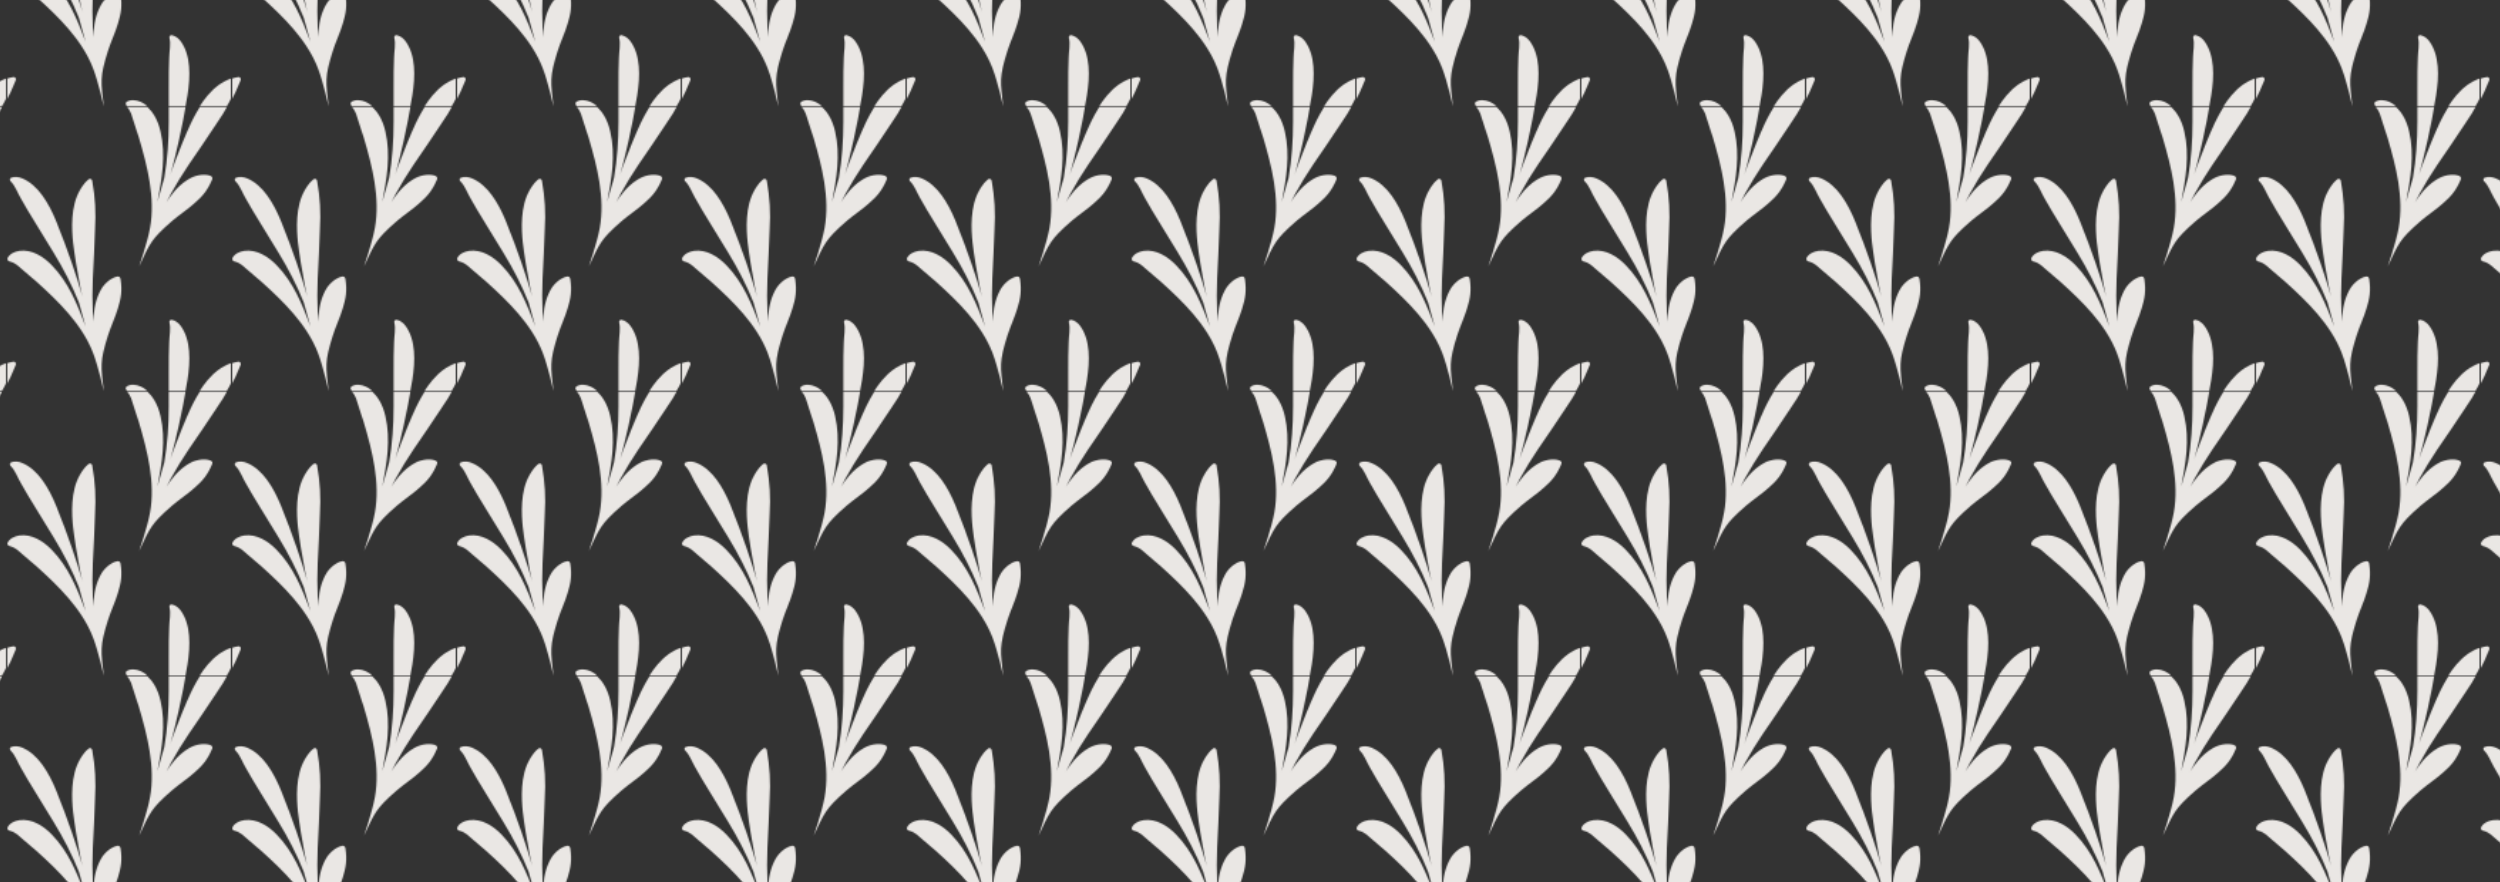 <?xml version="1.0" encoding="UTF-8"?><svg id="Layer_2" xmlns="http://www.w3.org/2000/svg" xmlns:xlink="http://www.w3.org/1999/xlink" viewBox="0 0 755.35 266.59"><defs><style>.cls-1{fill:#333;}.cls-1,.cls-2,.cls-3,.cls-4{stroke-width:0px;}.cls-2{fill:none;}.cls-3{fill:url(#New_Pattern);}.cls-4{fill:#eae7e4;mix-blend-mode:multiply;}</style><pattern id="New_Pattern" x="0" y="0" width="157.04" height="199.33" patternTransform="translate(-6044.42 -1687.56) scale(.43)" patternUnits="userSpaceOnUse" viewBox="0 0 157.04 199.33"><rect class="cls-2" width="157.04" height="199.33"/><path class="cls-4" d="M143.81,250.13c-3.17,7.5-6.73,11.7-12.34,16.55-4.39,4.01-11.35,8.65-15.8,12.52-15.1,13.09-15.5,15.81-23.11,31.85,0,0,5.78-16.63,7.65-26.91,3.85-21.16-1.81-43.31-7.86-63.75-1.18-3.84-2.6-7.54-3.66-11.25-1.39-4-1.6-6.9-4.86-10.3-.8-.64-.92-1.86-.18-2.63,2.77-1.95,6.81-1.47,9.88-.13,8.17,3.56,12.33,12.48,14.06,20.19,3.9,16.73.96,33.07-2.13,49.36l4.78-16.79c2.25-12.97,3.13-26.23,3.15-39.37.16-10.16-.26-34.62.31-44.41.06-4.73,1.31-9.32.15-13.93-.27-1.06.63-2.04,1.66-1.85,2.61.43,4.81,2.3,6.3,4.32,7.12,9.76,6.87,24.43,4.71,38-3.91,23.38-8.54,42.74-11.43,52.9l-.66,2.34c.1-.33.22-.76.4-1.23.35-1.24.92-2.88,1.67-4.78.07-.24.12-.43.24-.65,3.19-8.68,8.71-22.27,12.08-29.41,3.7-7.76,11.56-22.7,23.71-28.99.57-.35,1.1-.61,1.69-.86.35-.16.72-.36,1.06-.47.72-.36,1.46-.61,2.21-.87.52-.21,1.02-.33,1.52-.44.73-.2,1.49-.35,2.24-.45,1.2-.23,2.17,1.08,1.7,2.18-4.44,11.27-9.46,20.57-16.22,30.19-5.38,8.22-13.6,20.26-19.31,28.54-4.54,6.7-8.78,13.64-12.7,20.73-.97,1.79-1.96,3.62-2.89,5.47.75-1.18,1.53-2.3,2.31-3.42,4.18-5.82,9.34-10.9,15.84-14.01,2.85-1.15,6.1-1.87,9.33-1.63,1.86.17,5.71.59,4.5,3.39Z"/><path class="cls-4" d="M-13.23,250.13c-3.17,7.5-6.73,11.7-12.34,16.55-4.39,4.01-11.35,8.65-15.8,12.52-15.1,13.09-15.5,15.81-23.11,31.85,0,0,5.78-16.63,7.65-26.91,3.85-21.16-1.81-43.31-7.86-63.75-1.18-3.84-2.6-7.54-3.66-11.25-1.39-4-1.6-6.9-4.86-10.3-.8-.64-.92-1.86-.18-2.63,2.77-1.95,6.81-1.47,9.88-.13,8.17,3.56,12.33,12.48,14.06,20.19,3.9,16.73.96,33.07-2.13,49.36l4.78-16.79c2.25-12.97,3.13-26.23,3.15-39.37.16-10.16-.26-34.62.31-44.41.06-4.73,1.31-9.32.15-13.93-.27-1.06.63-2.04,1.66-1.85,2.61.43,4.81,2.3,6.3,4.32,7.12,9.76,6.87,24.43,4.71,38-3.91,23.38-8.54,42.74-11.43,52.9l-.66,2.34c.1-.33.22-.76.4-1.23.35-1.24.92-2.88,1.67-4.78.07-.24.12-.43.24-.65,3.19-8.68,8.71-22.27,12.08-29.41,3.7-7.76,11.56-22.7,23.71-28.99.57-.35,1.1-.61,1.69-.86.35-.16.72-.36,1.06-.47.72-.36,1.46-.61,2.21-.87.52-.21,1.02-.33,1.52-.44.73-.2,1.49-.35,2.24-.45,1.2-.23,2.17,1.08,1.7,2.18-4.44,11.27-9.46,20.57-16.22,30.19-5.38,8.22-13.6,20.26-19.31,28.54-4.54,6.7-8.78,13.64-12.7,20.73-.97,1.79-1.96,3.62-2.89,5.47.75-1.18,1.53-2.3,2.31-3.42,4.18-5.82,9.34-10.9,15.84-14.01,2.85-1.15,6.1-1.87,9.33-1.63,1.86.17,5.71.59,4.5,3.39Z"/><path class="cls-4" d="M79.51,120.61c1.23,8.05.38,13.49-1.86,20.56-1.64,5.71-5.15,13.31-6.92,18.93-6.02,19.05-4.94,21.58-3.04,39.23,0,0-3.77-17.2-7.55-26.93-7.78-20.05-24.2-35.97-40.04-50.23-3.01-2.66-6.16-5.07-9-7.67-3.28-2.69-4.97-5.05-9.53-6.24-1.01-.13-1.75-1.11-1.53-2.15,1.34-3.11,5.04-4.81,8.36-5.28,8.82-1.24,17.04,4.19,22.54,9.85,12.08,12.22,18.11,27.68,24,43.18l-4.71-16.81c-4.87-12.23-11.05-24-17.9-35.21-5.18-8.75-18.33-29.37-22.97-38.01-2.43-4.06-3.76-8.63-7.16-11.95-.78-.76-.53-2.07.45-2.44,2.45-1,5.3-.56,7.63.39,11.18,4.59,18.64,17.23,23.89,29.92,8.89,21.97,15.07,40.9,17.92,51.07l.66,2.34c-.09-.33-.21-.76-.3-1.26-.35-1.24-.72-2.94-1.08-4.95-.07-.24-.12-.43-.14-.68-1.82-9.07-4.23-23.54-5.09-31.38-.9-8.55-2.02-25.39,5.05-37.11.3-.6.62-1.1.99-1.62.22-.32.43-.69.66-.96.43-.69.93-1.29,1.43-1.89.34-.45.7-.81,1.06-1.17.51-.56,1.09-1.08,1.68-1.55.9-.82,2.41-.21,2.59.97,2.11,11.93,2.69,22.48,1.97,34.22-.29,9.82-.99,24.39-1.53,34.42-.36,8.09-.35,16.22.01,24.31.11,2.03.23,4.11.39,6.17.02-1.4.1-2.76.18-4.12.52-7.15,2.26-14.18,6.18-20.22,1.83-2.47,4.22-4.79,7.1-6.27,1.67-.83,5.18-2.48,5.61.54Z"/><path class="cls-4" d="M143.81,50.8c-3.17,7.5-6.73,11.7-12.34,16.55-4.39,4.01-11.35,8.65-15.8,12.52-15.1,13.09-15.5,15.81-23.11,31.85,0,0,5.78-16.63,7.65-26.91,3.85-21.16-1.81-43.31-7.86-63.75-1.18-3.84-2.6-7.54-3.66-11.25-1.39-4-1.6-6.9-4.86-10.3-.8-.64-.92-1.86-.18-2.63,2.77-1.95,6.81-1.47,9.88-.13,8.17,3.56,12.33,12.48,14.06,20.19,3.9,16.73.96,33.07-2.13,49.36l4.78-16.79c2.25-12.97,3.13-26.23,3.15-39.37.16-10.16-.26-34.62.31-44.41.06-4.73,1.31-9.32.15-13.93-.27-1.06.63-2.04,1.66-1.85,2.61.43,4.81,2.3,6.3,4.32,7.12,9.76,6.87,24.43,4.71,38-3.91,23.38-8.54,42.74-11.43,52.9l-.66,2.34c.1-.33.22-.76.4-1.23.35-1.24.92-2.88,1.67-4.78.07-.24.12-.43.24-.65,3.19-8.68,8.71-22.27,12.08-29.41,3.7-7.76,11.56-22.7,23.71-28.99.57-.35,1.1-.61,1.69-.86.35-.16.72-.36,1.06-.47.72-.36,1.46-.61,2.21-.87.52-.21,1.02-.33,1.52-.44.73-.2,1.49-.35,2.24-.45,1.2-.23,2.17,1.08,1.7,2.18-4.44,11.27-9.46,20.57-16.22,30.19-5.38,8.22-13.6,20.26-19.31,28.54-4.54,6.7-8.78,13.64-12.7,20.73-.97,1.79-1.96,3.62-2.89,5.47.75-1.18,1.53-2.3,2.31-3.42,4.18-5.82,9.34-10.9,15.84-14.01,2.85-1.15,6.1-1.87,9.33-1.63,1.86.17,5.71.59,4.5,3.39Z"/><path class="cls-4" d="M-13.23,50.8c-3.17,7.5-6.73,11.7-12.34,16.55-4.39,4.01-11.35,8.65-15.8,12.52-15.1,13.09-15.5,15.81-23.11,31.85,0,0,5.78-16.63,7.65-26.91,3.85-21.16-1.81-43.31-7.86-63.75-1.18-3.84-2.6-7.54-3.66-11.25-1.39-4-1.6-6.9-4.86-10.3-.8-.64-.92-1.86-.18-2.63,2.77-1.95,6.81-1.47,9.88-.13,8.17,3.56,12.33,12.48,14.06,20.19,3.9,16.73.96,33.07-2.13,49.36l4.78-16.79c2.25-12.97,3.13-26.23,3.15-39.37.16-10.16-.26-34.62.31-44.41.06-4.73,1.31-9.32.15-13.93-.27-1.06.63-2.04,1.66-1.85,2.61.43,4.81,2.3,6.3,4.32,7.12,9.76,6.87,24.43,4.71,38-3.91,23.38-8.54,42.74-11.43,52.9l-.66,2.34c.1-.33.22-.76.4-1.23.35-1.24.92-2.88,1.67-4.78.07-.24.12-.43.24-.65,3.19-8.68,8.71-22.27,12.08-29.41,3.7-7.76,11.56-22.7,23.71-28.99.57-.35,1.1-.61,1.69-.86.35-.16.72-.36,1.06-.47.72-.36,1.46-.61,2.21-.87.52-.21,1.02-.33,1.52-.44.73-.2,1.49-.35,2.24-.45,1.2-.23,2.17,1.08,1.7,2.18C1.46-7.21-3.56,2.09-10.31,11.72c-5.38,8.22-13.6,20.26-19.31,28.54-4.54,6.7-8.78,13.64-12.7,20.73-.97,1.79-1.96,3.62-2.89,5.47.75-1.18,1.53-2.3,2.31-3.42,4.18-5.82,9.34-10.9,15.84-14.01,2.85-1.15,6.1-1.87,9.33-1.63,1.86.17,5.71.59,4.5,3.39Z"/></pattern></defs><g id="Layer_2-2"><rect class="cls-1" width="755.35" height="266.59"/><rect class="cls-3" width="755.35" height="266.59"/></g></svg>